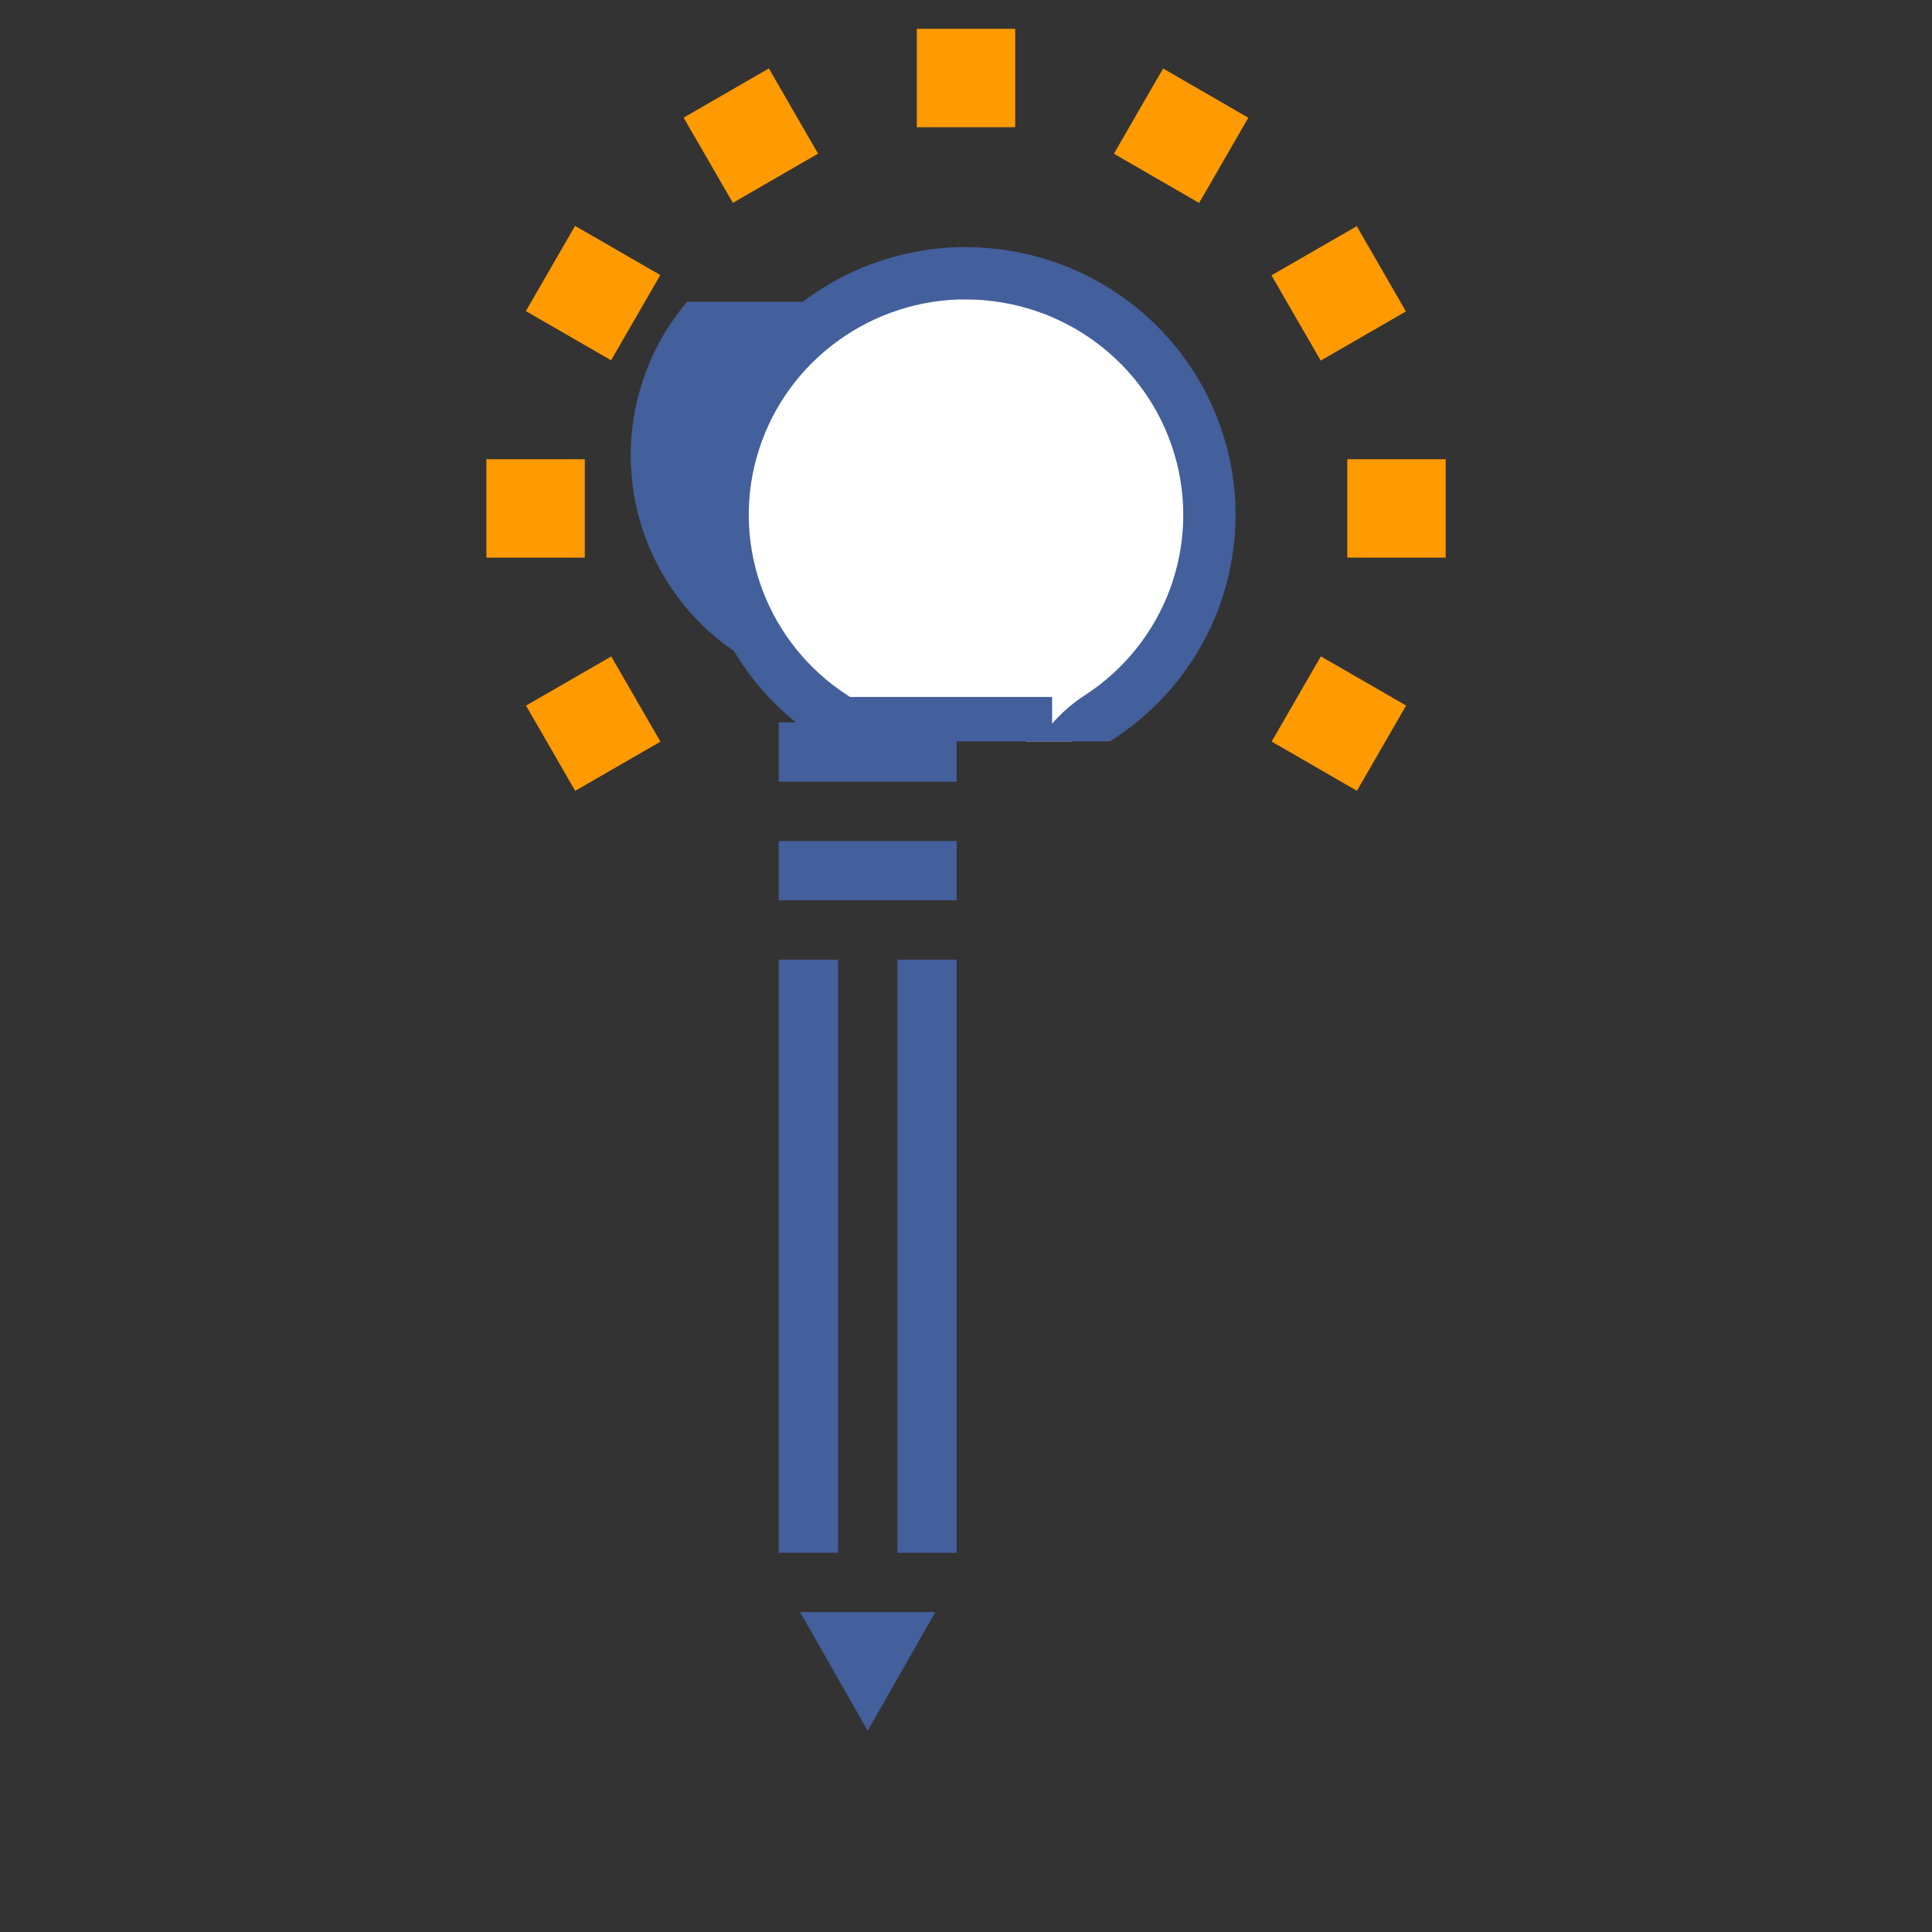 <svg xmlns="http://www.w3.org/2000/svg" width="48" height="48" viewBox="0 0 48 48" fill="none"><rect x="0" y="0" width="48" height="48" fill="#333333" stroke="none"/><g clip-path="url(#clip0_14960_6794)"><path d="M19.347 23.842H20.821V38.579H19.347V23.842ZM22.295 23.842H23.768V38.579H22.295V23.842ZM23.768 22.368H19.347V20.895H23.768V22.368ZM21.558 43L19.878 40.053H23.238L21.558 43ZM21.374 5.421H21.558C24.165 5.425 26.46 7.14 27.201 9.639C27.942 12.139 26.954 14.828 24.77 16.253C24.148 16.659 23.771 17.351 23.768 18.095V19.421H19.347V18.095C19.347 18.043 19.347 17.999 19.347 17.947H22.295V16.474H18.611C18.534 16.395 18.45 16.323 18.36 16.26C16.198 14.859 15.195 12.216 15.886 9.733C16.576 7.251 18.798 5.504 21.374 5.421Z" fill="#435F9C"></path></g><path d="M12.484 11.609H12.284V11.809V13.454V13.654H12.484H14.129H14.329V13.454V11.809V11.609H14.129H12.484Z" fill="#FF9B00" stroke="#FF9A00" stroke-width="0.4"></path><path d="M33.873 11.609H33.673V11.809V13.454V13.654H33.873H35.518H35.718V13.454V11.809V11.609H35.518H33.873Z" fill="#FF9B00" stroke="#FF9A00" stroke-width="0.4"></path><path d="M13.515 17.504L13.342 17.604L13.442 17.777L14.264 19.202L14.364 19.375L14.537 19.275L15.962 18.453L16.136 18.353L16.035 18.18L15.213 16.755L15.113 16.582L14.94 16.682L13.515 17.504Z" fill="#FF9B00" stroke="#FF9A00" stroke-width="0.4"></path><path d="M32.037 6.814L31.863 6.914L31.963 7.088L32.786 8.513L32.886 8.686L33.059 8.586L34.484 7.764L34.657 7.664L34.557 7.491L33.735 6.066L33.635 5.892L33.462 5.992L32.037 6.814Z" fill="#FF9B00" stroke="#FF9A00" stroke-width="0.4"></path><path d="M28.047 3.573L27.948 3.746L28.121 3.846L29.545 4.669L29.718 4.769L29.819 4.596L30.641 3.171L30.741 2.998L30.568 2.898L29.144 2.075L28.971 1.975L28.87 2.148L28.047 3.573Z" fill="#FF9B00" stroke="#FF9A00" stroke-width="0.4"></path><path d="M23.178 0.916H22.978V1.116V2.761V2.961H23.178H24.823H25.023V2.761V1.116V0.916H24.823H23.178Z" fill="#FF9B00" stroke="#FF9A00" stroke-width="0.4"></path><path d="M17.431 2.896L17.258 2.996L17.358 3.17L18.181 4.594L18.281 4.767L18.454 4.667L19.878 3.844L20.052 3.744L19.951 3.571L19.129 2.147L19.029 1.973L18.856 2.073L17.431 2.896Z" fill="#FF9B00" stroke="#FF9A00" stroke-width="0.4"></path><path d="M31.967 18.178L31.867 18.351L32.041 18.451L33.466 19.274L33.639 19.374L33.739 19.201L34.561 17.776L34.661 17.602L34.488 17.502L33.063 16.68L32.889 16.58L32.789 16.753L31.967 18.178Z" fill="#FF9B00" stroke="#FF9A00" stroke-width="0.4"></path><path d="M13.438 7.483L13.338 7.656L13.511 7.756L14.936 8.578L15.109 8.678L15.209 8.505L16.032 7.08L16.132 6.907L15.958 6.807L14.533 5.984L14.36 5.885L14.26 6.058L13.438 7.483Z" fill="#FF9B00" stroke="#FF9A00" stroke-width="0.4"></path><g clip-path="url(#clip1_14960_6794)"><path d="M25.866 21.293H22.136V20.929H24.84H25.489V20.279V18.616V17.966H24.84H20.899C20.846 17.922 20.792 17.881 20.735 17.842L20.725 17.834L20.715 17.828C18.493 16.399 17.466 13.708 18.174 11.183L18.174 11.183C18.881 8.66 21.158 6.879 23.802 6.79H24.001C26.682 6.793 29.038 8.544 29.798 11.088C30.558 13.63 29.546 16.368 27.303 17.821C26.412 18.398 25.87 19.383 25.866 20.443V20.446V21.293ZM22.136 27.583H22.513V42.918H22.136V27.583ZM25.489 27.583H25.866V42.918H25.489V27.583ZM25.866 24.62H22.136V24.256H25.866V24.62ZM24.789 45.881L24.001 47.253L23.213 45.881H24.789Z" fill="white" stroke="#435F9C" stroke-width="1.3"></path></g><defs><clipPath id="clip0_14960_6794"><rect width="12" height="36" fill="white" transform="translate(15.559 7.5)"></rect></clipPath><clipPath id="clip1_14960_6794"><rect width="13.395" height="12.279" fill="white" transform="translate(17.303 6.14)"></rect></clipPath></defs></svg>
